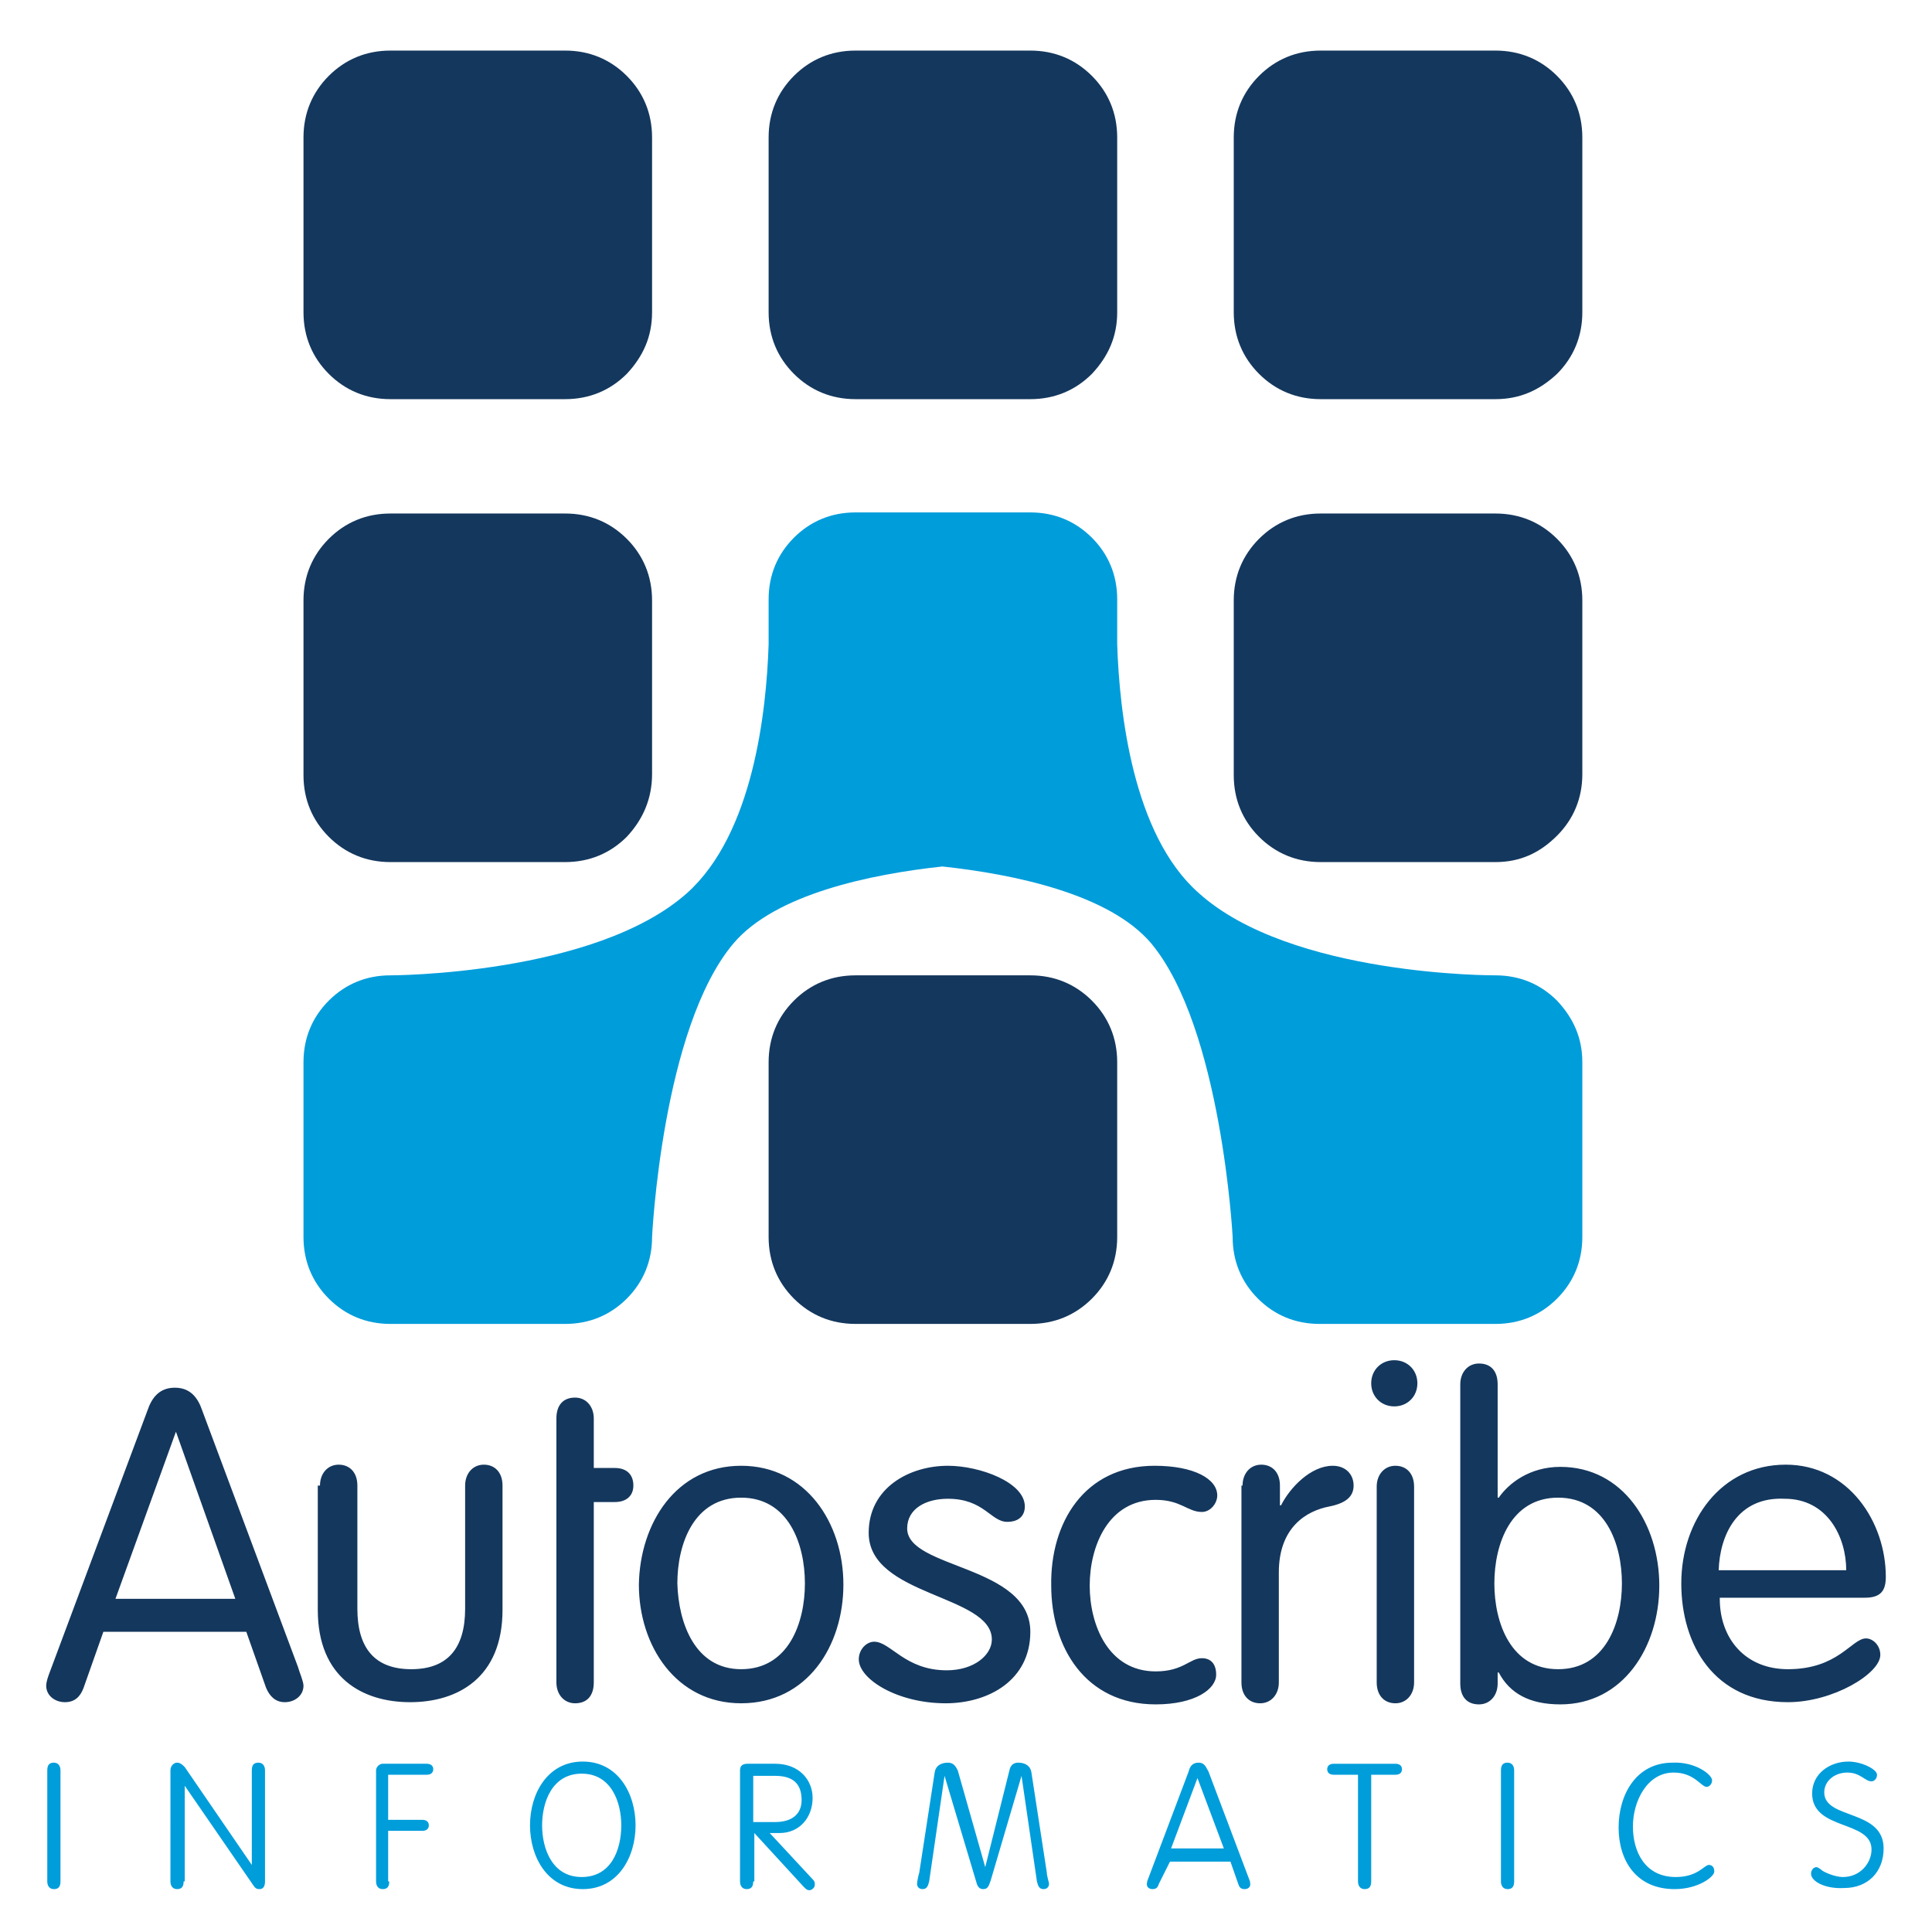 <svg xmlns="http://www.w3.org/2000/svg" id="Layer_1" x="0" y="0" style="enable-background:new 0 0 175.7 175.7" version="1.1" viewBox="0 0 175.7 175.7" xml:space="preserve"><style>.st0{fill:#009ddb}.st1{fill:#14375d}</style><path d="M141.6 91c-1.5-1.5-3.4-2.3-5.6-2.3 0 0-18.6.1-27-7.5-6-5.3-7.2-16.5-7.4-22.6v-4.1c0-2.2-.8-4.1-2.3-5.6-1.5-1.5-3.4-2.3-5.6-2.3H77.8c-2.2 0-4.1.8-5.6 2.3-1.5 1.5-2.3 3.4-2.3 5.6v4.1c-.2 6.1-1.4 17.2-7.4 22.6-8.4 7.5-27 7.5-27 7.5-2.2 0-4.1.8-5.6 2.3-1.5 1.5-2.3 3.4-2.3 5.6v15.9c0 2.2.8 4.1 2.3 5.6 1.5 1.5 3.4 2.3 5.6 2.3h15.9c2.2 0 4.1-.8 5.6-2.3 1.5-1.5 2.3-3.4 2.3-5.6 0 0 .9-19 7.4-26.7 3.8-4.5 12.5-6.3 19-7 6.5.7 15.2 2.5 19 7 6.4 7.7 7.4 26.7 7.4 26.7 0 2.2.8 4.1 2.3 5.6 1.5 1.5 3.4 2.3 5.6 2.3h16c2.2 0 4.1-.8 5.6-2.3 1.5-1.5 2.3-3.4 2.3-5.6V96.6c0-2.2-.8-4-2.3-5.6zM5.5 171.1c0 .5-.2.7-.6.7-.4 0-.6-.3-.6-.7V161c0-.5.2-.7.6-.7.4 0 .6.3.6.7v10.1zM16.7 171.1c0 .5-.2.7-.6.7s-.6-.3-.6-.7V161c0-.4.3-.7.6-.7s.5.2.7.4l6.1 8.9V161c0-.5.2-.7.6-.7.4 0 .6.3.6.7v10.1c0 .5-.2.7-.5.7s-.4-.1-.6-.4l-6.2-9v8.7zM35.4 171.1c0 .5-.2.7-.6.7-.4 0-.6-.3-.6-.7V161c0-.3.3-.6.6-.6h4c.4 0 .6.2.6.5s-.2.5-.6.5h-3.5v4.1h3.1c.4 0 .6.2.6.5s-.2.5-.6.5h-3.1v4.6zM53 160.2c3.2 0 4.8 2.9 4.8 5.8s-1.6 5.8-4.8 5.8c-3.2 0-4.8-2.9-4.8-5.8s1.6-5.8 4.8-5.8zm3.5 5.8c0-2.1-.9-4.7-3.6-4.7s-3.6 2.6-3.6 4.7.9 4.7 3.6 4.7 3.6-2.5 3.6-4.7zM68.5 171.1c0 .5-.2.7-.6.7s-.6-.3-.6-.7V161c0-.4.2-.6.7-.6h2.5c2.2 0 3.4 1.5 3.4 3.1 0 1.8-1.2 3.2-3 3.2H70l3.9 4.2c.2.2.2.3.2.5 0 .3-.3.5-.5.5s-.3-.1-.5-.3l-4.5-4.9v4.4zm0-5.4h2c1.5 0 2.4-.7 2.4-2 0-1.5-.8-2.2-2.4-2.2h-2v4.2zM91.8 161c.1-.5.4-.7.8-.7.5 0 1.1.2 1.2.9l1.4 9.1c0 .3.2.9.2 1 0 .4-.3.5-.5.5-.4 0-.5-.3-.6-.7l-1.4-9.6-2.8 9.5c-.2.6-.3.8-.7.8-.3 0-.5-.2-.6-.6l-2.9-9.7-1.4 9.6c-.1.4-.2.7-.6.7-.2 0-.5-.1-.5-.5 0-.1.1-.7.2-1l1.4-9.1c.1-.7.7-.9 1.2-.9s.7.3.9.7l2.5 8.8 2.2-8.8zM105.4 171.3c-.1.3-.2.5-.6.5-.3 0-.5-.2-.5-.4 0-.1 0-.3.1-.5l3.7-9.8c.1-.4.3-.8.9-.8.6 0 .7.5.9.8l3.7 9.8c.1.2.1.4.1.5 0 .2-.2.4-.5.4-.4 0-.5-.2-.6-.5l-.7-2h-5.5l-1 2zm3.5-9.6-2.4 6.4h4.8l-2.4-6.4zM124.7 171.1c0 .5-.2.7-.6.7-.4 0-.6-.3-.6-.7v-9.7h-2.2c-.4 0-.6-.2-.6-.5s.2-.5.6-.5h5.6c.4 0 .6.2.6.5s-.2.5-.6.5h-2.2v9.7zM137.7 171.1c0 .5-.2.7-.6.7s-.6-.3-.6-.7V161c0-.5.2-.7.6-.7s.6.3.6.7v10.1zM155.7 161.9c0 .4-.3.6-.5.6-.5 0-1.1-1.3-3-1.3-2.4 0-3.7 2.6-3.7 4.9 0 2.3 1.1 4.6 3.9 4.6 2 0 2.6-1.1 3-1.1.3 0 .5.2.5.6 0 .5-1.5 1.6-3.6 1.6-3.5 0-5.1-2.6-5.1-5.6 0-3 1.6-5.9 4.9-5.9 2.1-.1 3.6 1.1 3.6 1.6zM164.7 170.4c0-.3.2-.6.5-.6.1 0 .4.2.5.3.1.1 1.1.6 1.9.6 1.6 0 2.6-1.3 2.6-2.5 0-2.7-5.4-1.7-5.4-5.1 0-1.8 1.6-2.9 3.3-2.9 1.2 0 2.6.7 2.6 1.2 0 .4-.3.6-.5.6-.6 0-1-.8-2.2-.8-1.2 0-2.1.8-2.1 1.8 0 2.5 5.4 1.5 5.4 5.1 0 2.1-1.4 3.6-3.6 3.6-1.7.1-3-.6-3-1.3z" class="st0"/><g><path d="M59.3 28.4V12.5c0-2.2-.8-4.1-2.3-5.6-1.5-1.5-3.4-2.3-5.6-2.3H35.5c-2.2 0-4.1.8-5.6 2.3-1.5 1.5-2.3 3.4-2.3 5.6v15.9c0 2.2.8 4.1 2.3 5.6 1.5 1.5 3.4 2.3 5.6 2.3h15.9c2.2 0 4.1-.8 5.6-2.3 1.5-1.6 2.3-3.4 2.3-5.6zM101.6 28.4V12.5c0-2.2-.8-4.1-2.3-5.6s-3.4-2.3-5.6-2.3H77.8c-2.2 0-4.1.8-5.6 2.3-1.5 1.5-2.3 3.4-2.3 5.6v15.9c0 2.2.8 4.1 2.3 5.6 1.5 1.5 3.4 2.3 5.6 2.3h15.9c2.2 0 4.1-.8 5.6-2.3 1.5-1.6 2.3-3.4 2.3-5.6zM141.6 34c1.5-1.5 2.3-3.4 2.3-5.6V12.5c0-2.2-.8-4.1-2.3-5.6-1.5-1.5-3.4-2.3-5.6-2.3h-15.9c-2.2 0-4.1.8-5.6 2.3-1.5 1.5-2.3 3.4-2.3 5.6v15.9c0 2.2.8 4.1 2.3 5.6 1.5 1.5 3.4 2.3 5.6 2.3H136c2.2 0 4-.8 5.6-2.3z" class="st1"/><g><path d="M59.3 70.4V54.6c0-2.2-.8-4.1-2.3-5.6-1.5-1.5-3.4-2.3-5.6-2.3H35.5c-2.2 0-4.1.8-5.6 2.3-1.5 1.5-2.3 3.4-2.3 5.6v15.9c0 2.2.8 4.1 2.3 5.6 1.5 1.5 3.4 2.3 5.6 2.3h15.9c2.2 0 4.1-.8 5.6-2.3 1.5-1.6 2.3-3.5 2.3-5.7zM141.6 76c1.5-1.5 2.3-3.4 2.3-5.6V54.6c0-2.2-.8-4.1-2.3-5.6-1.5-1.5-3.4-2.3-5.6-2.3h-15.9c-2.2 0-4.1.8-5.6 2.3-1.5 1.5-2.3 3.4-2.3 5.6v15.9c0 2.2.8 4.1 2.3 5.6 1.5 1.5 3.4 2.3 5.6 2.3H136c2.2 0 4-.8 5.6-2.4z" class="st1"/></g><path d="M101.6 112.5V96.6c0-2.2-.8-4.1-2.3-5.6-1.5-1.5-3.4-2.3-5.6-2.3H77.8c-2.2 0-4.1.8-5.6 2.3-1.5 1.5-2.3 3.4-2.3 5.6v15.9c0 2.2.8 4.1 2.3 5.6 1.5 1.5 3.4 2.3 5.6 2.3h15.9c2.2 0 4.1-.8 5.6-2.3 1.5-1.5 2.3-3.4 2.3-5.6z" class="st1"/></g><g><path d="M7.6 153.5c-.3.8-.8 1.3-1.7 1.3-.9 0-1.7-.6-1.7-1.5 0-.5.4-1.4.5-1.7l8.7-23.3c.4-1.2 1.1-2.1 2.5-2.1s2.1.9 2.5 2.1l8.7 23.3c.1.4.5 1.3.5 1.7 0 .9-.8 1.5-1.7 1.5-.9 0-1.4-.6-1.7-1.3l-1.8-5.1h-13l-1.8 5.1zm8.4-23.3-5.5 15.2h10.9L16 130.2zM29.1 135.1c0-1.1.7-1.9 1.7-1.9s1.7.7 1.7 1.9v11.2c0 3.6 1.6 5.5 4.9 5.5 3.3 0 4.9-1.9 4.9-5.5v-11.2c0-1.1.7-1.9 1.7-1.9s1.7.7 1.7 1.9v11.3c0 6.2-4.1 8.4-8.4 8.4s-8.4-2.2-8.4-8.4v-11.3zM67.4 133.3c5.9 0 9.3 5.2 9.3 10.8 0 5.6-3.3 10.8-9.3 10.8-5.9 0-9.3-5.2-9.3-10.8.1-5.6 3.4-10.8 9.3-10.8zm0 18.5c4.3 0 5.8-4.2 5.8-7.8 0-3.6-1.5-7.8-5.8-7.8s-5.8 4.2-5.8 7.8c.1 3.6 1.6 7.8 5.8 7.8zM86.2 133.3c2.9 0 7 1.5 7 3.7 0 .8-.5 1.4-1.6 1.4-1.5 0-2.1-2.1-5.4-2.1-2 0-3.7.9-3.7 2.7 0 3.7 11.2 3.3 11.2 9.4 0 4.4-3.8 6.5-7.7 6.5-4.4 0-7.9-2.2-7.9-4 0-.9.7-1.6 1.4-1.6 1.5 0 2.8 2.6 6.6 2.6 2.5 0 4.1-1.4 4.1-2.8 0-4.1-11.2-3.9-11.2-9.7 0-4.1 3.7-6.1 7.2-6.1zM105 133.3c3.6 0 5.7 1.2 5.7 2.7 0 .7-.6 1.5-1.4 1.5-1.3 0-1.9-1.1-4.2-1.1-4.3 0-6 4.2-6 7.8 0 3.6 1.7 7.8 6 7.8 2.5 0 3.1-1.2 4.2-1.2.8 0 1.3.5 1.3 1.5 0 1.3-1.9 2.7-5.5 2.7-6.4 0-9.5-5.2-9.5-10.8-.1-5.7 3-10.9 9.4-10.9zM113 135.1c0-1.1.7-1.9 1.7-1.9s1.7.7 1.7 1.9v1.8h.1c.8-1.6 2.7-3.6 4.7-3.6 1.2 0 1.9.8 1.9 1.8s-.7 1.6-2.2 1.9c-2.1.4-4.6 1.9-4.6 6v10c0 1.1-.7 1.9-1.7 1.9s-1.7-.7-1.7-1.9v-17.9zM126.8 123.7c1.2 0 2.1.9 2.1 2.1s-.9 2.1-2.1 2.1c-1.2 0-2.1-.9-2.1-2.1s.9-2.1 2.1-2.1zm1.8 29.3c0 1.1-.7 1.9-1.7 1.9s-1.7-.7-1.7-1.9v-17.8c0-1.1.7-1.9 1.7-1.9s1.7.7 1.7 1.9V153zM132.8 125.9c0-1.1.7-1.9 1.7-1.9 1.1 0 1.7.7 1.7 1.9v10.3h.1c.9-1.3 2.8-2.8 5.6-2.8 5.7 0 9 5.2 9 10.8 0 5.6-3.3 10.8-9 10.8-2.8 0-4.6-1-5.6-2.9h-.1v1c0 1.1-.7 1.9-1.7 1.9-1.1 0-1.7-.7-1.7-1.9v-27.2zm8.9 25.9c4.3 0 5.8-4.2 5.8-7.8 0-3.6-1.5-7.8-5.8-7.8s-5.8 4.2-5.8 7.8c0 3.6 1.5 7.8 5.8 7.8zM156.4 145.4c0 3.6 2.3 6.4 6.2 6.4 4.6 0 5.8-2.8 7.1-2.8.6 0 1.3.6 1.3 1.5 0 1.7-4.3 4.3-8.4 4.3-6.7 0-9.7-5.2-9.7-10.8 0-5.7 3.6-10.8 9.5-10.8 5.7 0 9.1 5.2 9.1 10.2 0 1.2-.4 1.9-1.9 1.9h-13.2zm11.5-2.6c0-3-1.7-6.5-5.6-6.5-4.3-.2-5.9 3.3-6 6.5h11.6zM55.9 133.5H54V129c0-1.1-.7-1.9-1.7-1.9-1.1 0-1.7.7-1.7 1.9v24c0 1.1.7 1.9 1.7 1.9 1.1 0 1.7-.7 1.7-1.9v-16.4h1.9c1.1 0 1.7-.6 1.7-1.5 0-1-.6-1.6-1.7-1.6z" class="st1"/></g></svg>